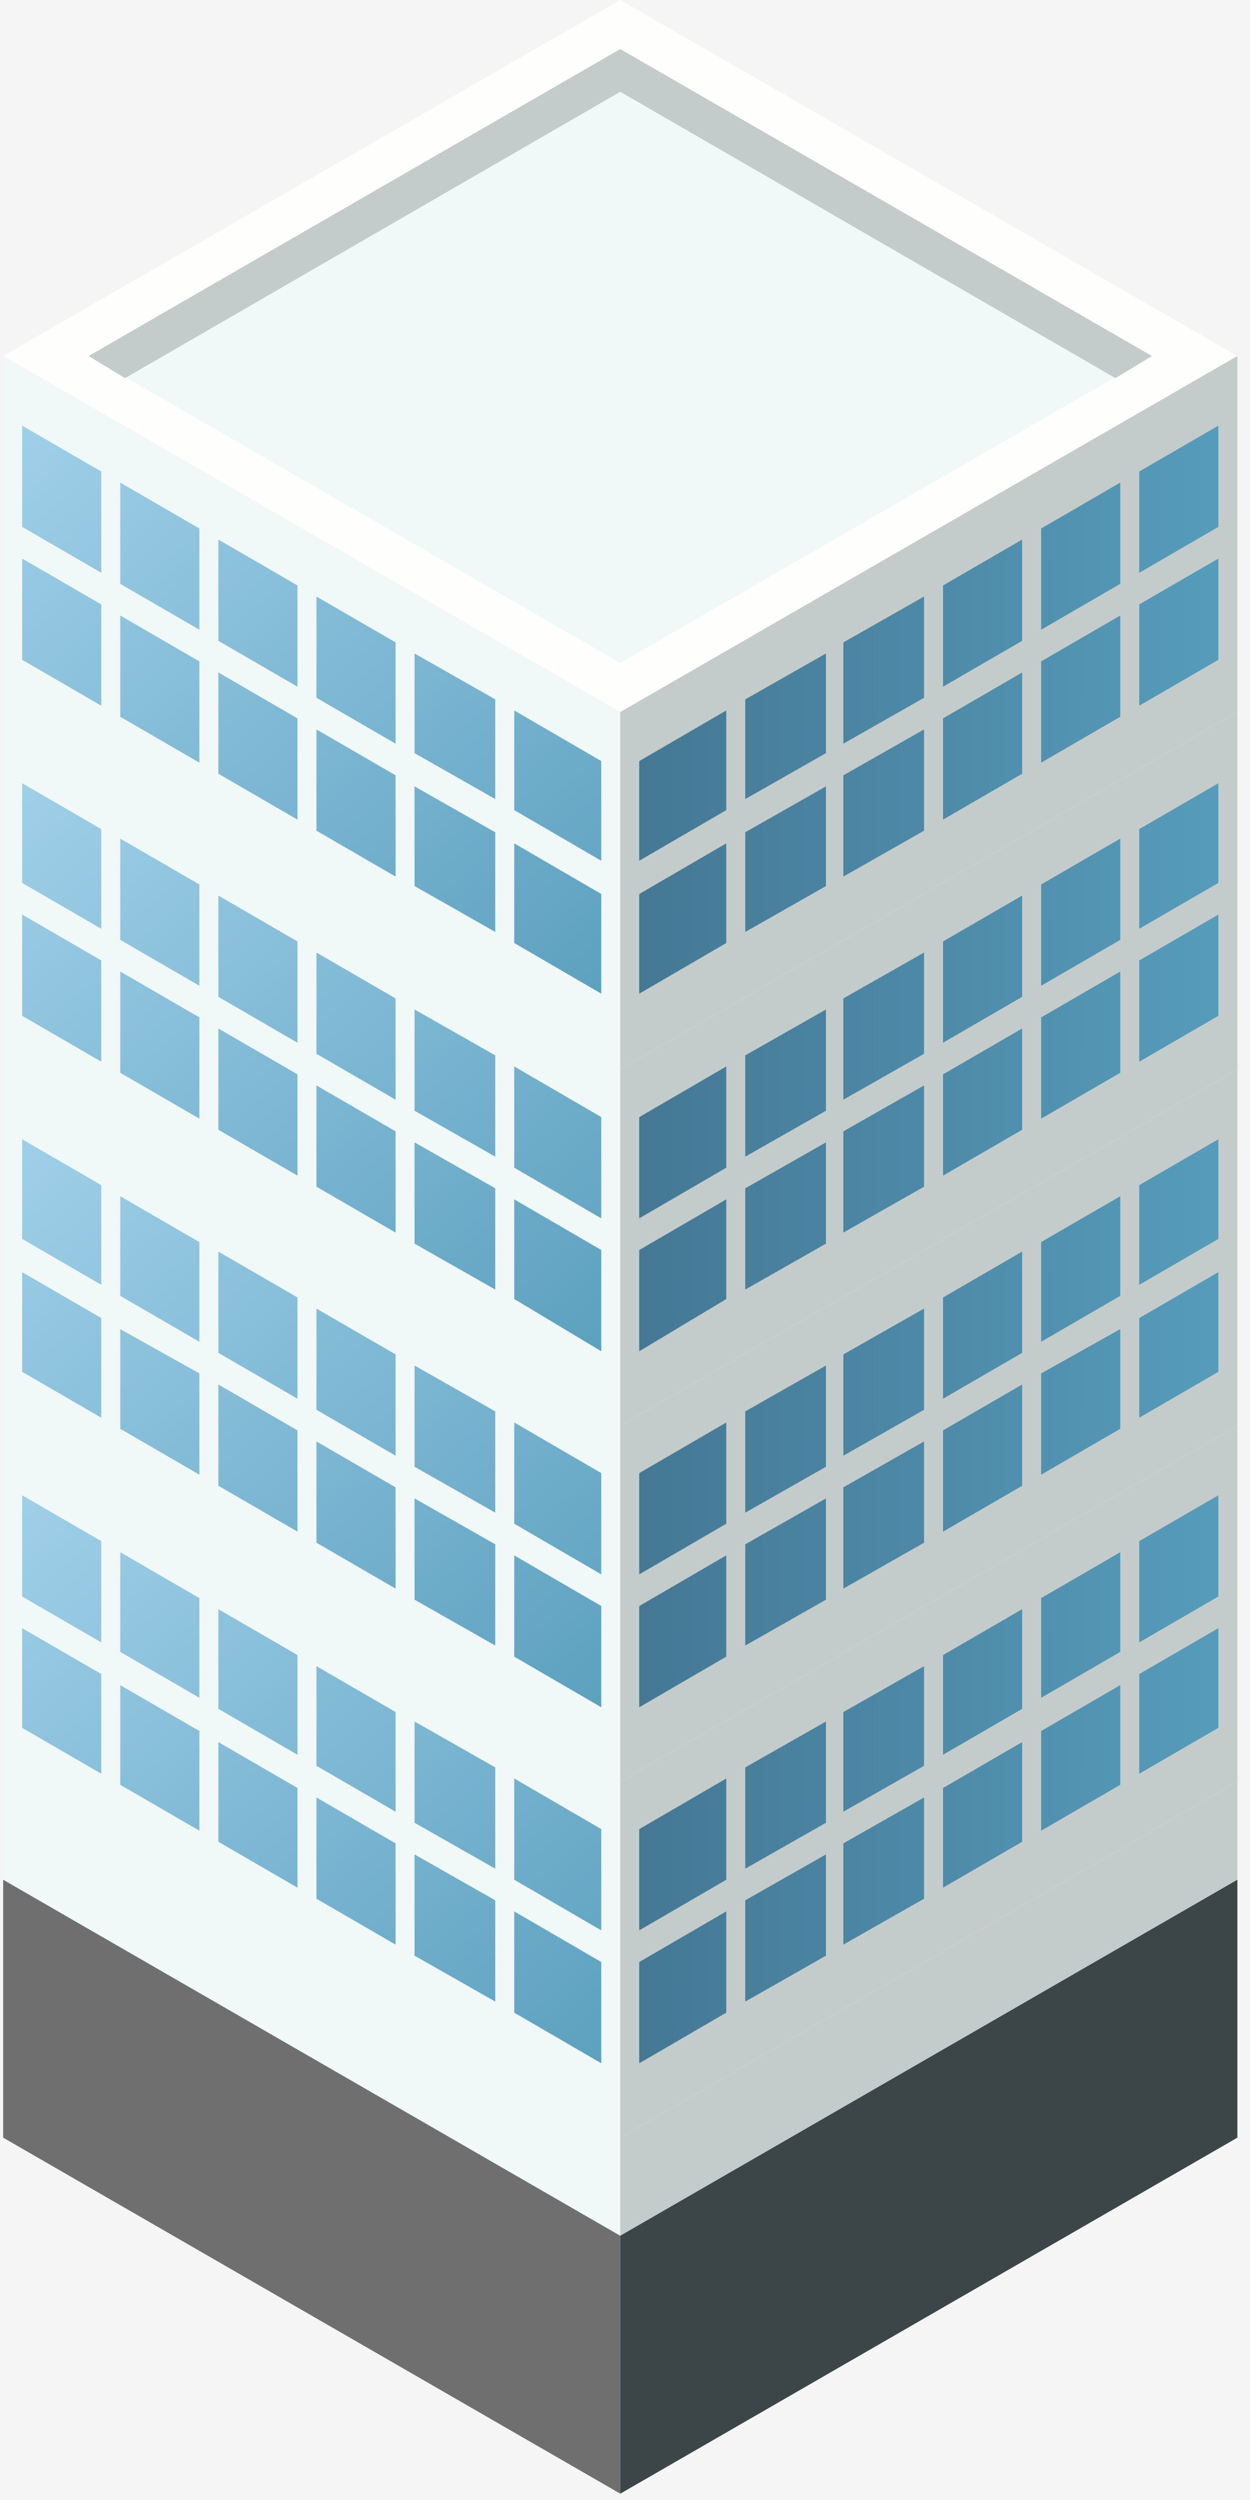 <svg width="79" height="158" viewBox="0 0 79 158" fill="none" xmlns="http://www.w3.org/2000/svg">
<rect width="79" height="158" fill="#F5F5F5"/>
<g clip-path="url(#clip0_0_1)">
<path d="M78.2 22.5L39.2 45L0.2 22.5L39.2 0L78.2 22.5Z" fill="#FEFEFD"/>
<path d="M72.8 22.5L39.2 41.9L5.6 22.5L39.2 3.1L72.8 22.5Z" fill="#F1F8F8"/>
<path d="M39.2 67.6L0.2 45V22.5L39.2 45V67.6Z" fill="#F1F8F8"/>
<path d="M78.2 45L39.2 67.6V45L78.2 22.5V45Z" fill="#C4CCCB"/>
<path d="M18.8 37L13.8 34.1V40.5L18.8 43.4V37Z" fill="url(#paint0_linear_0_1)"/>
<path d="M6.4 29.8L1.4 26.9V33.3L6.4 36.2V29.8Z" fill="url(#paint1_linear_0_1)"/>
<path d="M12.6 33.4L7.6 30.5V36.9L12.6 39.8V33.4Z" fill="url(#paint2_linear_0_1)"/>
<path d="M31.3 44.2L26.2 41.3V47.6L31.3 50.5V44.2Z" fill="url(#paint3_linear_0_1)"/>
<path d="M25 40.6L20 37.7V44.1L25 47V40.6Z" fill="url(#paint4_linear_0_1)"/>
<path d="M18.8 45.4L13.8 42.5V48.9L18.8 51.8V45.4Z" fill="url(#paint5_linear_0_1)"/>
<path d="M12.6 41.8L7.6 38.9V45.3L12.6 48.2V41.8Z" fill="url(#paint6_linear_0_1)"/>
<path d="M6.4 38.2L1.4 35.3V41.7L6.4 44.6V38.2Z" fill="url(#paint7_linear_0_1)"/>
<path d="M31.3 52.6L26.2 49.7V56L31.3 58.9V52.6Z" fill="url(#paint8_linear_0_1)"/>
<path d="M25 49L20 46.1V52.5L25 55.4V49Z" fill="url(#paint9_linear_0_1)"/>
<path d="M38 48.1L32.5 44.9V51.2L38 54.4V48.1Z" fill="url(#paint10_linear_0_1)"/>
<path d="M38 56.5L32.5 53.3V59.6L38 62.8V56.5Z" fill="url(#paint11_linear_0_1)"/>
<path d="M59.6 37L64.6 34.1V40.5L59.6 43.4V37Z" fill="url(#paint12_linear_0_1)"/>
<path d="M72 29.8L77 26.9V33.3L72 36.2V29.8Z" fill="url(#paint13_linear_0_1)"/>
<path d="M65.8 33.4L70.8 30.5V36.9L65.8 39.8V33.4Z" fill="url(#paint14_linear_0_1)"/>
<path d="M47.1 44.2L52.2 41.3V47.6L47.1 50.5V44.2Z" fill="url(#paint15_linear_0_1)"/>
<path d="M53.3 40.6L58.4 37.7V44.1L53.3 47V40.6Z" fill="url(#paint16_linear_0_1)"/>
<path d="M59.6 45.4L64.6 42.5V48.9L59.6 51.8V45.4Z" fill="url(#paint17_linear_0_1)"/>
<path d="M65.8 41.8L70.8 38.9V45.3L65.8 48.2V41.8Z" fill="url(#paint18_linear_0_1)"/>
<path d="M72 38.2L77 35.3V41.7L72 44.6V38.2Z" fill="url(#paint19_linear_0_1)"/>
<path d="M47.1 52.6L52.2 49.7V56L47.1 58.9V52.6Z" fill="url(#paint20_linear_0_1)"/>
<path d="M53.3 49L58.4 46.1V52.5L53.3 55.4V49Z" fill="url(#paint21_linear_0_1)"/>
<path d="M40.4 48.1L45.9 44.9V51.2L40.4 54.4V48.1Z" fill="url(#paint22_linear_0_1)"/>
<path d="M40.4 56.5L45.9 53.3V59.6L40.4 62.8V56.5Z" fill="url(#paint23_linear_0_1)"/>
<path d="M39.2 90.1L0.2 67.6V45L39.2 67.6V90.1Z" fill="#F1F8F8"/>
<path d="M78.2 67.6L39.2 90.1V67.6L78.2 45V67.6Z" fill="#C4CCCB"/>
<path d="M18.8 59.5L13.8 56.6V63L18.8 65.9V59.5Z" fill="url(#paint24_linear_0_1)"/>
<path d="M6.4 52.4L1.4 49.5V55.8L6.4 58.7V52.4Z" fill="url(#paint25_linear_0_1)"/>
<path d="M12.6 55.9L7.6 53V59.4L12.6 62.3V55.9Z" fill="url(#paint26_linear_0_1)"/>
<path d="M31.3 66.7L26.2 63.8V70.2L31.3 73.1V66.7Z" fill="url(#paint27_linear_0_1)"/>
<path d="M25 63.1L20 60.2V66.6L25 69.5V63.1Z" fill="url(#paint28_linear_0_1)"/>
<path d="M18.8 67.9L13.8 65V71.4L18.8 74.3V67.9Z" fill="url(#paint29_linear_0_1)"/>
<path d="M12.6 64.3L7.6 61.4V67.8L12.6 70.7V64.3Z" fill="url(#paint30_linear_0_1)"/>
<path d="M6.4 60.7L1.4 57.8V64.2L6.4 67.1V60.7Z" fill="url(#paint31_linear_0_1)"/>
<path d="M31.3 75.1L26.2 72.2V78.6L31.3 81.5V75.1Z" fill="url(#paint32_linear_0_1)"/>
<path d="M25 71.5L20 68.6V75L25 77.9V71.5Z" fill="url(#paint33_linear_0_1)"/>
<path d="M38 70.6L32.5 67.4V73.8L38 77V70.6Z" fill="url(#paint34_linear_0_1)"/>
<path d="M38 79L32.5 75.8V82.1L38 85.4V79Z" fill="url(#paint35_linear_0_1)"/>
<path d="M59.6 59.5L64.6 56.6V63L59.6 65.9V59.5Z" fill="url(#paint36_linear_0_1)"/>
<path d="M72 52.4L77 49.5V55.8L72 58.7V52.4Z" fill="url(#paint37_linear_0_1)"/>
<path d="M65.8 55.9L70.8 53V59.4L65.8 62.3V55.9Z" fill="url(#paint38_linear_0_1)"/>
<path d="M47.1 66.7L52.2 63.8V70.2L47.1 73.1V66.7Z" fill="url(#paint39_linear_0_1)"/>
<path d="M53.3 63.1L58.4 60.2V66.6L53.3 69.5V63.1Z" fill="url(#paint40_linear_0_1)"/>
<path d="M59.6 67.9L64.6 65V71.4L59.6 74.3V67.9Z" fill="url(#paint41_linear_0_1)"/>
<path d="M65.8 64.3L70.8 61.4V67.8L65.8 70.7V64.3Z" fill="url(#paint42_linear_0_1)"/>
<path d="M72 60.7L77 57.8V64.2L72 67.1V60.7Z" fill="url(#paint43_linear_0_1)"/>
<path d="M47.1 75.1L52.2 72.2V78.6L47.1 81.5V75.1Z" fill="url(#paint44_linear_0_1)"/>
<path d="M53.3 71.5L58.4 68.6V75L53.3 77.9V71.5Z" fill="url(#paint45_linear_0_1)"/>
<path d="M40.4 70.6L45.9 67.4V73.8L40.4 77V70.6Z" fill="url(#paint46_linear_0_1)"/>
<path d="M40.4 79L45.9 75.8V82.1L40.4 85.4V79Z" fill="url(#paint47_linear_0_1)"/>
<path d="M39.2 112.6L0.2 90.1V67.6L39.2 90.1V112.6Z" fill="#F1F8F8"/>
<path d="M78.2 90.1L39.2 112.6V90.1L78.2 67.6V90.1Z" fill="#C4CCCB"/>
<path d="M18.8 82L13.8 79.1V85.5L18.8 88.4V82Z" fill="url(#paint48_linear_0_1)"/>
<path d="M6.4 74.9L1.4 72V78.3L6.4 81.2V74.9Z" fill="url(#paint49_linear_0_1)"/>
<path d="M12.6 78.5L7.6 75.6V81.9L12.6 84.8V78.5Z" fill="url(#paint50_linear_0_1)"/>
<path d="M31.3 89.2L26.2 86.3V92.7L31.3 95.6V89.2Z" fill="url(#paint51_linear_0_1)"/>
<path d="M25 85.6L20 82.7V89.1L25 92V85.6Z" fill="url(#paint52_linear_0_1)"/>
<path d="M18.8 90.4L13.8 87.5V93.9L18.8 96.8V90.4Z" fill="url(#paint53_linear_0_1)"/>
<path d="M12.6 86.8L7.6 84V90.3L12.6 93.2V86.8Z" fill="url(#paint54_linear_0_1)"/>
<path d="M6.4 83.3L1.4 80.4V86.7L6.4 89.6V83.3Z" fill="url(#paint55_linear_0_1)"/>
<path d="M31.3 97.6L26.2 94.7V101.1L31.3 104V97.6Z" fill="url(#paint56_linear_0_1)"/>
<path d="M25 94L20 91.1V97.5L25 100.4V94Z" fill="url(#paint57_linear_0_1)"/>
<path d="M38 93.1L32.5 89.9V96.3L38 99.5V93.1Z" fill="url(#paint58_linear_0_1)"/>
<path d="M38 101.5L32.5 98.3V104.7L38 107.9V101.5Z" fill="url(#paint59_linear_0_1)"/>
<path d="M59.6 82L64.6 79.1V85.5L59.6 88.4V82Z" fill="url(#paint60_linear_0_1)"/>
<path d="M72 74.9L77 72V78.3L72 81.2V74.9Z" fill="url(#paint61_linear_0_1)"/>
<path d="M65.8 78.5L70.8 75.6V81.9L65.8 84.8V78.5Z" fill="url(#paint62_linear_0_1)"/>
<path d="M47.1 89.2L52.2 86.3V92.7L47.1 95.6V89.2Z" fill="url(#paint63_linear_0_1)"/>
<path d="M53.3 85.6L58.4 82.7V89.1L53.3 92V85.6Z" fill="url(#paint64_linear_0_1)"/>
<path d="M59.6 90.4L64.6 87.5V93.9L59.6 96.8V90.4Z" fill="url(#paint65_linear_0_1)"/>
<path d="M65.8 86.8L70.8 84V90.3L65.8 93.2V86.8Z" fill="url(#paint66_linear_0_1)"/>
<path d="M72 83.3L77 80.4V86.7L72 89.6V83.3Z" fill="url(#paint67_linear_0_1)"/>
<path d="M47.1 97.6L52.2 94.7V101.1L47.1 104V97.6Z" fill="url(#paint68_linear_0_1)"/>
<path d="M53.3 94L58.4 91.1V97.5L53.3 100.4V94Z" fill="url(#paint69_linear_0_1)"/>
<path d="M40.4 93.1L45.9 89.9V96.3L40.4 99.5V93.1Z" fill="url(#paint70_linear_0_1)"/>
<path d="M40.4 101.5L45.9 98.3V104.7L40.4 107.9V101.5Z" fill="url(#paint71_linear_0_1)"/>
<path d="M39.2 135.1L0.2 112.6V90.1L39.2 112.6V135.1Z" fill="#F1F8F8"/>
<path d="M78.2 112.6L39.2 135.1V112.6L78.2 90.1V112.6Z" fill="#C4CCCB"/>
<path d="M18.8 104.6L13.8 101.7V108L18.8 110.9V104.6Z" fill="url(#paint72_linear_0_1)"/>
<path d="M6.4 97.4L1.4 94.5V100.9L6.4 103.8V97.4Z" fill="url(#paint73_linear_0_1)"/>
<path d="M12.6 101L7.6 98.1V104.4L12.6 107.3V101Z" fill="url(#paint74_linear_0_1)"/>
<path d="M31.3 111.7L26.2 108.8V115.2L31.3 118.1V111.7Z" fill="url(#paint75_linear_0_1)"/>
<path d="M25 108.2L20 105.3V111.6L25 114.5V108.2Z" fill="url(#paint76_linear_0_1)"/>
<path d="M18.8 113L13.8 110.1V116.4L18.8 119.3V113Z" fill="url(#paint77_linear_0_1)"/>
<path d="M12.6 109.4L7.6 106.5V112.8L12.6 115.7V109.4Z" fill="url(#paint78_linear_0_1)"/>
<path d="M6.4 105.8L1.4 102.9V109.2L6.4 112.1V105.8Z" fill="url(#paint79_linear_0_1)"/>
<path d="M31.3 120.1L26.2 117.2V123.6L31.3 126.5V120.1Z" fill="url(#paint80_linear_0_1)"/>
<path d="M25 116.5L20 113.6V120L25 122.9V116.5Z" fill="url(#paint81_linear_0_1)"/>
<path d="M38 115.6L32.5 112.4V118.8L38 122V115.6Z" fill="url(#paint82_linear_0_1)"/>
<path d="M38 124L32.5 120.8V127.2L38 130.4V124Z" fill="url(#paint83_linear_0_1)"/>
<path d="M59.6 104.6L64.6 101.7V108L59.6 110.9V104.6Z" fill="url(#paint84_linear_0_1)"/>
<path d="M72 97.4L77 94.5V100.9L72 103.8V97.4Z" fill="url(#paint85_linear_0_1)"/>
<path d="M65.8 101L70.8 98.1V104.4L65.8 107.3V101Z" fill="url(#paint86_linear_0_1)"/>
<path d="M47.1 111.7L52.2 108.8V115.2L47.1 118.1V111.7Z" fill="url(#paint87_linear_0_1)"/>
<path d="M53.3 108.2L58.4 105.3V111.6L53.3 114.5V108.2Z" fill="url(#paint88_linear_0_1)"/>
<path d="M59.6 113L64.6 110.1V116.4L59.6 119.3V113Z" fill="url(#paint89_linear_0_1)"/>
<path d="M65.8 109.4L70.8 106.5V112.8L65.8 115.7V109.4Z" fill="url(#paint90_linear_0_1)"/>
<path d="M72 105.8L77 102.9V109.2L72 112.1V105.8Z" fill="url(#paint91_linear_0_1)"/>
<path d="M47.1 120.1L52.2 117.2V123.6L47.1 126.5V120.1Z" fill="url(#paint92_linear_0_1)"/>
<path d="M53.3 116.5L58.4 113.6V120L53.3 122.9V116.5Z" fill="url(#paint93_linear_0_1)"/>
<path d="M40.4 115.6L45.9 112.4V118.8L40.4 122V115.6Z" fill="url(#paint94_linear_0_1)"/>
<path d="M40.4 124L45.9 120.8V127.2L40.4 130.4V124Z" fill="url(#paint95_linear_0_1)"/>
<path d="M39.2 157.6L0.2 135.1V112.6L39.2 135.1V157.6Z" fill="#F1F8F8"/>
<path d="M78.2 135.1L39.2 157.6V135.1L78.2 112.6V135.1Z" fill="#C4CCCB"/>
<path d="M39.2 5.8L70.5 23.9L72.8 22.5L39.2 3.1L5.6 22.5L7.9 23.9L39.2 5.8Z" fill="#C4CCCB"/>
<path d="M39.2 157.6L0.2 135.1V118.8L39.2 141.3V157.6Z" fill="#6F6F6F"/>
<path d="M39.2 157.6L78.2 135.1V118.8L39.2 141.3V157.6Z" fill="#3C4547"/>
<path d="M59.4 145.9L59.3 146V137.7L59.4 137.6V145.9Z" fill="#3C4547"/>
</g>
<defs>
<linearGradient id="paint0_linear_0_1" x1="40.325" y1="66.241" x2="1.954" y2="22.278" gradientUnits="userSpaceOnUse">
<stop stop-color="#579DBC"/>
<stop offset="1" stop-color="#A4D2EB"/>
</linearGradient>
<linearGradient id="paint1_linear_0_1" x1="36.825" y1="69.296" x2="-1.546" y2="25.332" gradientUnits="userSpaceOnUse">
<stop stop-color="#579DBC"/>
<stop offset="1" stop-color="#A4D2EB"/>
</linearGradient>
<linearGradient id="paint2_linear_0_1" x1="38.575" y1="67.768" x2="0.204" y2="23.805" gradientUnits="userSpaceOnUse">
<stop stop-color="#579DBC"/>
<stop offset="1" stop-color="#A4D2EB"/>
</linearGradient>
<linearGradient id="paint3_linear_0_1" x1="43.825" y1="63.186" x2="5.454" y2="19.223" gradientUnits="userSpaceOnUse">
<stop stop-color="#579DBC"/>
<stop offset="1" stop-color="#A4D2EB"/>
</linearGradient>
<linearGradient id="paint4_linear_0_1" x1="42.075" y1="64.714" x2="3.704" y2="20.751" gradientUnits="userSpaceOnUse">
<stop stop-color="#579DBC"/>
<stop offset="1" stop-color="#A4D2EB"/>
</linearGradient>
<linearGradient id="paint5_linear_0_1" x1="36.169" y1="69.868" x2="-2.202" y2="25.905" gradientUnits="userSpaceOnUse">
<stop stop-color="#579DBC"/>
<stop offset="1" stop-color="#A4D2EB"/>
</linearGradient>
<linearGradient id="paint6_linear_0_1" x1="34.419" y1="71.395" x2="-3.951" y2="27.432" gradientUnits="userSpaceOnUse">
<stop stop-color="#579DBC"/>
<stop offset="1" stop-color="#A4D2EB"/>
</linearGradient>
<linearGradient id="paint7_linear_0_1" x1="32.67" y1="72.923" x2="-5.701" y2="28.959" gradientUnits="userSpaceOnUse">
<stop stop-color="#579DBC"/>
<stop offset="1" stop-color="#A4D2EB"/>
</linearGradient>
<linearGradient id="paint8_linear_0_1" x1="39.669" y1="66.814" x2="1.298" y2="22.85" gradientUnits="userSpaceOnUse">
<stop stop-color="#579DBC"/>
<stop offset="1" stop-color="#A4D2EB"/>
</linearGradient>
<linearGradient id="paint9_linear_0_1" x1="37.919" y1="68.341" x2="-0.452" y2="24.378" gradientUnits="userSpaceOnUse">
<stop stop-color="#579DBC"/>
<stop offset="1" stop-color="#A4D2EB"/>
</linearGradient>
<linearGradient id="paint10_linear_0_1" x1="45.649" y1="61.594" x2="7.278" y2="17.631" gradientUnits="userSpaceOnUse">
<stop stop-color="#579DBC"/>
<stop offset="1" stop-color="#A4D2EB"/>
</linearGradient>
<linearGradient id="paint11_linear_0_1" x1="41.493" y1="65.221" x2="3.122" y2="21.258" gradientUnits="userSpaceOnUse">
<stop stop-color="#579DBC"/>
<stop offset="1" stop-color="#A4D2EB"/>
</linearGradient>
<linearGradient id="paint12_linear_0_1" x1="78.41" y1="38.678" x2="39.418" y2="38.833" gradientUnits="userSpaceOnUse">
<stop stop-color="#579DBC"/>
<stop offset="1" stop-color="#447794"/>
</linearGradient>
<linearGradient id="paint13_linear_0_1" x1="78.381" y1="31.552" x2="39.389" y2="31.707" gradientUnits="userSpaceOnUse">
<stop stop-color="#579DBC"/>
<stop offset="1" stop-color="#447794"/>
</linearGradient>
<linearGradient id="paint14_linear_0_1" x1="78.396" y1="35.115" x2="39.403" y2="35.27" gradientUnits="userSpaceOnUse">
<stop stop-color="#579DBC"/>
<stop offset="1" stop-color="#447794"/>
</linearGradient>
<linearGradient id="paint15_linear_0_1" x1="78.438" y1="45.803" x2="39.446" y2="45.958" gradientUnits="userSpaceOnUse">
<stop stop-color="#579DBC"/>
<stop offset="1" stop-color="#447794"/>
</linearGradient>
<linearGradient id="paint16_linear_0_1" x1="78.424" y1="42.24" x2="39.432" y2="42.396" gradientUnits="userSpaceOnUse">
<stop stop-color="#579DBC"/>
<stop offset="1" stop-color="#447794"/>
</linearGradient>
<linearGradient id="paint17_linear_0_1" x1="78.443" y1="47.066" x2="39.451" y2="47.221" gradientUnits="userSpaceOnUse">
<stop stop-color="#579DBC"/>
<stop offset="1" stop-color="#447794"/>
</linearGradient>
<linearGradient id="paint18_linear_0_1" x1="78.429" y1="43.503" x2="39.436" y2="43.659" gradientUnits="userSpaceOnUse">
<stop stop-color="#579DBC"/>
<stop offset="1" stop-color="#447794"/>
</linearGradient>
<linearGradient id="paint19_linear_0_1" x1="78.415" y1="39.941" x2="39.423" y2="40.096" gradientUnits="userSpaceOnUse">
<stop stop-color="#579DBC"/>
<stop offset="1" stop-color="#447794"/>
</linearGradient>
<linearGradient id="paint20_linear_0_1" x1="78.472" y1="54.191" x2="39.48" y2="54.347" gradientUnits="userSpaceOnUse">
<stop stop-color="#579DBC"/>
<stop offset="1" stop-color="#447794"/>
</linearGradient>
<linearGradient id="paint21_linear_0_1" x1="78.457" y1="50.629" x2="39.465" y2="50.784" gradientUnits="userSpaceOnUse">
<stop stop-color="#579DBC"/>
<stop offset="1" stop-color="#447794"/>
</linearGradient>
<linearGradient id="paint22_linear_0_1" x1="78.453" y1="49.517" x2="39.461" y2="49.673" gradientUnits="userSpaceOnUse">
<stop stop-color="#579DBC"/>
<stop offset="1" stop-color="#447794"/>
</linearGradient>
<linearGradient id="paint23_linear_0_1" x1="78.487" y1="57.906" x2="39.494" y2="58.061" gradientUnits="userSpaceOnUse">
<stop stop-color="#579DBC"/>
<stop offset="1" stop-color="#447794"/>
</linearGradient>
<linearGradient id="paint24_linear_0_1" x1="40.325" y1="88.76" x2="1.954" y2="44.797" gradientUnits="userSpaceOnUse">
<stop stop-color="#579DBC"/>
<stop offset="1" stop-color="#A4D2EB"/>
</linearGradient>
<linearGradient id="paint25_linear_0_1" x1="36.825" y1="91.815" x2="-1.545" y2="47.851" gradientUnits="userSpaceOnUse">
<stop stop-color="#579DBC"/>
<stop offset="1" stop-color="#A4D2EB"/>
</linearGradient>
<linearGradient id="paint26_linear_0_1" x1="38.575" y1="90.287" x2="0.204" y2="46.324" gradientUnits="userSpaceOnUse">
<stop stop-color="#579DBC"/>
<stop offset="1" stop-color="#A4D2EB"/>
</linearGradient>
<linearGradient id="paint27_linear_0_1" x1="43.824" y1="85.706" x2="5.454" y2="41.743" gradientUnits="userSpaceOnUse">
<stop stop-color="#579DBC"/>
<stop offset="1" stop-color="#A4D2EB"/>
</linearGradient>
<linearGradient id="paint28_linear_0_1" x1="42.075" y1="87.233" x2="3.704" y2="43.27" gradientUnits="userSpaceOnUse">
<stop stop-color="#579DBC"/>
<stop offset="1" stop-color="#A4D2EB"/>
</linearGradient>
<linearGradient id="paint29_linear_0_1" x1="36.169" y1="92.387" x2="-2.202" y2="48.424" gradientUnits="userSpaceOnUse">
<stop stop-color="#579DBC"/>
<stop offset="1" stop-color="#A4D2EB"/>
</linearGradient>
<linearGradient id="paint30_linear_0_1" x1="34.419" y1="93.914" x2="-3.951" y2="49.951" gradientUnits="userSpaceOnUse">
<stop stop-color="#579DBC"/>
<stop offset="1" stop-color="#A4D2EB"/>
</linearGradient>
<linearGradient id="paint31_linear_0_1" x1="32.669" y1="95.442" x2="-5.701" y2="51.478" gradientUnits="userSpaceOnUse">
<stop stop-color="#579DBC"/>
<stop offset="1" stop-color="#A4D2EB"/>
</linearGradient>
<linearGradient id="paint32_linear_0_1" x1="39.669" y1="89.333" x2="1.298" y2="45.37" gradientUnits="userSpaceOnUse">
<stop stop-color="#579DBC"/>
<stop offset="1" stop-color="#A4D2EB"/>
</linearGradient>
<linearGradient id="paint33_linear_0_1" x1="37.919" y1="90.86" x2="-0.452" y2="46.897" gradientUnits="userSpaceOnUse">
<stop stop-color="#579DBC"/>
<stop offset="1" stop-color="#A4D2EB"/>
</linearGradient>
<linearGradient id="paint34_linear_0_1" x1="45.649" y1="84.113" x2="7.278" y2="40.15" gradientUnits="userSpaceOnUse">
<stop stop-color="#579DBC"/>
<stop offset="1" stop-color="#A4D2EB"/>
</linearGradient>
<linearGradient id="paint35_linear_0_1" x1="41.493" y1="87.74" x2="3.123" y2="43.778" gradientUnits="userSpaceOnUse">
<stop stop-color="#579DBC"/>
<stop offset="1" stop-color="#A4D2EB"/>
</linearGradient>
<linearGradient id="paint36_linear_0_1" x1="78.41" y1="61.197" x2="39.418" y2="61.352" gradientUnits="userSpaceOnUse">
<stop stop-color="#579DBC"/>
<stop offset="1" stop-color="#447794"/>
</linearGradient>
<linearGradient id="paint37_linear_0_1" x1="78.381" y1="54.071" x2="39.389" y2="54.227" gradientUnits="userSpaceOnUse">
<stop stop-color="#579DBC"/>
<stop offset="1" stop-color="#447794"/>
</linearGradient>
<linearGradient id="paint38_linear_0_1" x1="78.396" y1="57.634" x2="39.403" y2="57.789" gradientUnits="userSpaceOnUse">
<stop stop-color="#579DBC"/>
<stop offset="1" stop-color="#447794"/>
</linearGradient>
<linearGradient id="paint39_linear_0_1" x1="78.438" y1="68.322" x2="39.446" y2="68.477" gradientUnits="userSpaceOnUse">
<stop stop-color="#579DBC"/>
<stop offset="1" stop-color="#447794"/>
</linearGradient>
<linearGradient id="paint40_linear_0_1" x1="78.424" y1="64.759" x2="39.432" y2="64.915" gradientUnits="userSpaceOnUse">
<stop stop-color="#579DBC"/>
<stop offset="1" stop-color="#447794"/>
</linearGradient>
<linearGradient id="paint41_linear_0_1" x1="78.443" y1="69.585" x2="39.451" y2="69.74" gradientUnits="userSpaceOnUse">
<stop stop-color="#579DBC"/>
<stop offset="1" stop-color="#447794"/>
</linearGradient>
<linearGradient id="paint42_linear_0_1" x1="78.429" y1="66.022" x2="39.436" y2="66.178" gradientUnits="userSpaceOnUse">
<stop stop-color="#579DBC"/>
<stop offset="1" stop-color="#447794"/>
</linearGradient>
<linearGradient id="paint43_linear_0_1" x1="78.415" y1="62.46" x2="39.423" y2="62.615" gradientUnits="userSpaceOnUse">
<stop stop-color="#579DBC"/>
<stop offset="1" stop-color="#447794"/>
</linearGradient>
<linearGradient id="paint44_linear_0_1" x1="78.472" y1="76.711" x2="39.48" y2="76.866" gradientUnits="userSpaceOnUse">
<stop stop-color="#579DBC"/>
<stop offset="1" stop-color="#447794"/>
</linearGradient>
<linearGradient id="paint45_linear_0_1" x1="78.457" y1="73.148" x2="39.465" y2="73.303" gradientUnits="userSpaceOnUse">
<stop stop-color="#579DBC"/>
<stop offset="1" stop-color="#447794"/>
</linearGradient>
<linearGradient id="paint46_linear_0_1" x1="78.453" y1="72.037" x2="39.461" y2="72.192" gradientUnits="userSpaceOnUse">
<stop stop-color="#579DBC"/>
<stop offset="1" stop-color="#447794"/>
</linearGradient>
<linearGradient id="paint47_linear_0_1" x1="78.487" y1="80.425" x2="39.494" y2="80.581" gradientUnits="userSpaceOnUse">
<stop stop-color="#579DBC"/>
<stop offset="1" stop-color="#447794"/>
</linearGradient>
<linearGradient id="paint48_linear_0_1" x1="40.325" y1="111.279" x2="1.954" y2="67.316" gradientUnits="userSpaceOnUse">
<stop stop-color="#579DBC"/>
<stop offset="1" stop-color="#A4D2EB"/>
</linearGradient>
<linearGradient id="paint49_linear_0_1" x1="36.825" y1="114.334" x2="-1.545" y2="70.371" gradientUnits="userSpaceOnUse">
<stop stop-color="#579DBC"/>
<stop offset="1" stop-color="#A4D2EB"/>
</linearGradient>
<linearGradient id="paint50_linear_0_1" x1="38.575" y1="112.806" x2="0.204" y2="68.843" gradientUnits="userSpaceOnUse">
<stop stop-color="#579DBC"/>
<stop offset="1" stop-color="#A4D2EB"/>
</linearGradient>
<linearGradient id="paint51_linear_0_1" x1="43.825" y1="108.225" x2="5.454" y2="64.261" gradientUnits="userSpaceOnUse">
<stop stop-color="#579DBC"/>
<stop offset="1" stop-color="#A4D2EB"/>
</linearGradient>
<linearGradient id="paint52_linear_0_1" x1="42.075" y1="109.752" x2="3.704" y2="65.789" gradientUnits="userSpaceOnUse">
<stop stop-color="#579DBC"/>
<stop offset="1" stop-color="#A4D2EB"/>
</linearGradient>
<linearGradient id="paint53_linear_0_1" x1="36.169" y1="114.906" x2="-2.202" y2="70.943" gradientUnits="userSpaceOnUse">
<stop stop-color="#579DBC"/>
<stop offset="1" stop-color="#A4D2EB"/>
</linearGradient>
<linearGradient id="paint54_linear_0_1" x1="34.419" y1="116.434" x2="-3.951" y2="72.471" gradientUnits="userSpaceOnUse">
<stop stop-color="#579DBC"/>
<stop offset="1" stop-color="#A4D2EB"/>
</linearGradient>
<linearGradient id="paint55_linear_0_1" x1="32.67" y1="117.961" x2="-5.701" y2="73.998" gradientUnits="userSpaceOnUse">
<stop stop-color="#579DBC"/>
<stop offset="1" stop-color="#A4D2EB"/>
</linearGradient>
<linearGradient id="paint56_linear_0_1" x1="39.669" y1="111.852" x2="1.298" y2="67.889" gradientUnits="userSpaceOnUse">
<stop stop-color="#579DBC"/>
<stop offset="1" stop-color="#A4D2EB"/>
</linearGradient>
<linearGradient id="paint57_linear_0_1" x1="37.919" y1="113.379" x2="-0.452" y2="69.416" gradientUnits="userSpaceOnUse">
<stop stop-color="#579DBC"/>
<stop offset="1" stop-color="#A4D2EB"/>
</linearGradient>
<linearGradient id="paint58_linear_0_1" x1="45.649" y1="106.633" x2="7.278" y2="62.669" gradientUnits="userSpaceOnUse">
<stop stop-color="#579DBC"/>
<stop offset="1" stop-color="#A4D2EB"/>
</linearGradient>
<linearGradient id="paint59_linear_0_1" x1="41.493" y1="110.26" x2="3.122" y2="66.296" gradientUnits="userSpaceOnUse">
<stop stop-color="#579DBC"/>
<stop offset="1" stop-color="#A4D2EB"/>
</linearGradient>
<linearGradient id="paint60_linear_0_1" x1="78.41" y1="83.716" x2="39.418" y2="83.871" gradientUnits="userSpaceOnUse">
<stop stop-color="#579DBC"/>
<stop offset="1" stop-color="#447794"/>
</linearGradient>
<linearGradient id="paint61_linear_0_1" x1="78.381" y1="76.59" x2="39.389" y2="76.746" gradientUnits="userSpaceOnUse">
<stop stop-color="#579DBC"/>
<stop offset="1" stop-color="#447794"/>
</linearGradient>
<linearGradient id="paint62_linear_0_1" x1="78.396" y1="80.153" x2="39.403" y2="80.308" gradientUnits="userSpaceOnUse">
<stop stop-color="#579DBC"/>
<stop offset="1" stop-color="#447794"/>
</linearGradient>
<linearGradient id="paint63_linear_0_1" x1="78.438" y1="90.841" x2="39.446" y2="90.996" gradientUnits="userSpaceOnUse">
<stop stop-color="#579DBC"/>
<stop offset="1" stop-color="#447794"/>
</linearGradient>
<linearGradient id="paint64_linear_0_1" x1="78.424" y1="87.278" x2="39.432" y2="87.434" gradientUnits="userSpaceOnUse">
<stop stop-color="#579DBC"/>
<stop offset="1" stop-color="#447794"/>
</linearGradient>
<linearGradient id="paint65_linear_0_1" x1="78.443" y1="92.104" x2="39.451" y2="92.26" gradientUnits="userSpaceOnUse">
<stop stop-color="#579DBC"/>
<stop offset="1" stop-color="#447794"/>
</linearGradient>
<linearGradient id="paint66_linear_0_1" x1="78.429" y1="88.542" x2="39.436" y2="88.697" gradientUnits="userSpaceOnUse">
<stop stop-color="#579DBC"/>
<stop offset="1" stop-color="#447794"/>
</linearGradient>
<linearGradient id="paint67_linear_0_1" x1="78.415" y1="84.979" x2="39.423" y2="85.134" gradientUnits="userSpaceOnUse">
<stop stop-color="#579DBC"/>
<stop offset="1" stop-color="#447794"/>
</linearGradient>
<linearGradient id="paint68_linear_0_1" x1="78.471" y1="99.23" x2="39.48" y2="99.385" gradientUnits="userSpaceOnUse">
<stop stop-color="#579DBC"/>
<stop offset="1" stop-color="#447794"/>
</linearGradient>
<linearGradient id="paint69_linear_0_1" x1="78.457" y1="95.667" x2="39.465" y2="95.822" gradientUnits="userSpaceOnUse">
<stop stop-color="#579DBC"/>
<stop offset="1" stop-color="#447794"/>
</linearGradient>
<linearGradient id="paint70_linear_0_1" x1="78.453" y1="94.556" x2="39.461" y2="94.711" gradientUnits="userSpaceOnUse">
<stop stop-color="#579DBC"/>
<stop offset="1" stop-color="#447794"/>
</linearGradient>
<linearGradient id="paint71_linear_0_1" x1="78.487" y1="102.944" x2="39.494" y2="103.1" gradientUnits="userSpaceOnUse">
<stop stop-color="#579DBC"/>
<stop offset="1" stop-color="#447794"/>
</linearGradient>
<linearGradient id="paint72_linear_0_1" x1="40.325" y1="133.798" x2="1.954" y2="89.835" gradientUnits="userSpaceOnUse">
<stop stop-color="#579DBC"/>
<stop offset="1" stop-color="#A4D2EB"/>
</linearGradient>
<linearGradient id="paint73_linear_0_1" x1="36.825" y1="136.853" x2="-1.545" y2="92.89" gradientUnits="userSpaceOnUse">
<stop stop-color="#579DBC"/>
<stop offset="1" stop-color="#A4D2EB"/>
</linearGradient>
<linearGradient id="paint74_linear_0_1" x1="38.575" y1="135.326" x2="0.204" y2="91.362" gradientUnits="userSpaceOnUse">
<stop stop-color="#579DBC"/>
<stop offset="1" stop-color="#A4D2EB"/>
</linearGradient>
<linearGradient id="paint75_linear_0_1" x1="43.825" y1="130.744" x2="5.454" y2="86.781" gradientUnits="userSpaceOnUse">
<stop stop-color="#579DBC"/>
<stop offset="1" stop-color="#A4D2EB"/>
</linearGradient>
<linearGradient id="paint76_linear_0_1" x1="42.075" y1="132.271" x2="3.704" y2="88.308" gradientUnits="userSpaceOnUse">
<stop stop-color="#579DBC"/>
<stop offset="1" stop-color="#A4D2EB"/>
</linearGradient>
<linearGradient id="paint77_linear_0_1" x1="36.169" y1="137.426" x2="-2.202" y2="93.462" gradientUnits="userSpaceOnUse">
<stop stop-color="#579DBC"/>
<stop offset="1" stop-color="#A4D2EB"/>
</linearGradient>
<linearGradient id="paint78_linear_0_1" x1="34.419" y1="138.953" x2="-3.951" y2="94.99" gradientUnits="userSpaceOnUse">
<stop stop-color="#579DBC"/>
<stop offset="1" stop-color="#A4D2EB"/>
</linearGradient>
<linearGradient id="paint79_linear_0_1" x1="32.67" y1="140.48" x2="-5.701" y2="96.517" gradientUnits="userSpaceOnUse">
<stop stop-color="#579DBC"/>
<stop offset="1" stop-color="#A4D2EB"/>
</linearGradient>
<linearGradient id="paint80_linear_0_1" x1="39.669" y1="134.371" x2="1.298" y2="90.408" gradientUnits="userSpaceOnUse">
<stop stop-color="#579DBC"/>
<stop offset="1" stop-color="#A4D2EB"/>
</linearGradient>
<linearGradient id="paint81_linear_0_1" x1="37.919" y1="135.898" x2="-0.452" y2="91.935" gradientUnits="userSpaceOnUse">
<stop stop-color="#579DBC"/>
<stop offset="1" stop-color="#A4D2EB"/>
</linearGradient>
<linearGradient id="paint82_linear_0_1" x1="45.649" y1="129.152" x2="7.278" y2="85.188" gradientUnits="userSpaceOnUse">
<stop stop-color="#579DBC"/>
<stop offset="1" stop-color="#A4D2EB"/>
</linearGradient>
<linearGradient id="paint83_linear_0_1" x1="41.493" y1="132.779" x2="3.123" y2="88.816" gradientUnits="userSpaceOnUse">
<stop stop-color="#579DBC"/>
<stop offset="1" stop-color="#A4D2EB"/>
</linearGradient>
<linearGradient id="paint84_linear_0_1" x1="78.41" y1="106.235" x2="39.418" y2="106.39" gradientUnits="userSpaceOnUse">
<stop stop-color="#579DBC"/>
<stop offset="1" stop-color="#447794"/>
</linearGradient>
<linearGradient id="paint85_linear_0_1" x1="78.381" y1="99.11" x2="39.389" y2="99.265" gradientUnits="userSpaceOnUse">
<stop stop-color="#579DBC"/>
<stop offset="1" stop-color="#447794"/>
</linearGradient>
<linearGradient id="paint86_linear_0_1" x1="78.396" y1="102.672" x2="39.403" y2="102.828" gradientUnits="userSpaceOnUse">
<stop stop-color="#579DBC"/>
<stop offset="1" stop-color="#447794"/>
</linearGradient>
<linearGradient id="paint87_linear_0_1" x1="78.438" y1="113.36" x2="39.446" y2="113.516" gradientUnits="userSpaceOnUse">
<stop stop-color="#579DBC"/>
<stop offset="1" stop-color="#447794"/>
</linearGradient>
<linearGradient id="paint88_linear_0_1" x1="78.424" y1="109.798" x2="39.432" y2="109.953" gradientUnits="userSpaceOnUse">
<stop stop-color="#579DBC"/>
<stop offset="1" stop-color="#447794"/>
</linearGradient>
<linearGradient id="paint89_linear_0_1" x1="78.443" y1="114.623" x2="39.451" y2="114.779" gradientUnits="userSpaceOnUse">
<stop stop-color="#579DBC"/>
<stop offset="1" stop-color="#447794"/>
</linearGradient>
<linearGradient id="paint90_linear_0_1" x1="78.429" y1="111.061" x2="39.436" y2="111.216" gradientUnits="userSpaceOnUse">
<stop stop-color="#579DBC"/>
<stop offset="1" stop-color="#447794"/>
</linearGradient>
<linearGradient id="paint91_linear_0_1" x1="78.415" y1="107.498" x2="39.423" y2="107.654" gradientUnits="userSpaceOnUse">
<stop stop-color="#579DBC"/>
<stop offset="1" stop-color="#447794"/>
</linearGradient>
<linearGradient id="paint92_linear_0_1" x1="78.472" y1="121.749" x2="39.48" y2="121.904" gradientUnits="userSpaceOnUse">
<stop stop-color="#579DBC"/>
<stop offset="1" stop-color="#447794"/>
</linearGradient>
<linearGradient id="paint93_linear_0_1" x1="78.457" y1="118.186" x2="39.465" y2="118.341" gradientUnits="userSpaceOnUse">
<stop stop-color="#579DBC"/>
<stop offset="1" stop-color="#447794"/>
</linearGradient>
<linearGradient id="paint94_linear_0_1" x1="78.453" y1="117.075" x2="39.461" y2="117.23" gradientUnits="userSpaceOnUse">
<stop stop-color="#579DBC"/>
<stop offset="1" stop-color="#447794"/>
</linearGradient>
<linearGradient id="paint95_linear_0_1" x1="78.486" y1="125.463" x2="39.494" y2="125.619" gradientUnits="userSpaceOnUse">
<stop stop-color="#579DBC"/>
<stop offset="1" stop-color="#447794"/>
</linearGradient>
<clipPath id="clip0_0_1">
<rect width="79" height="158" fill="white"/>
</clipPath>
</defs>
</svg>
